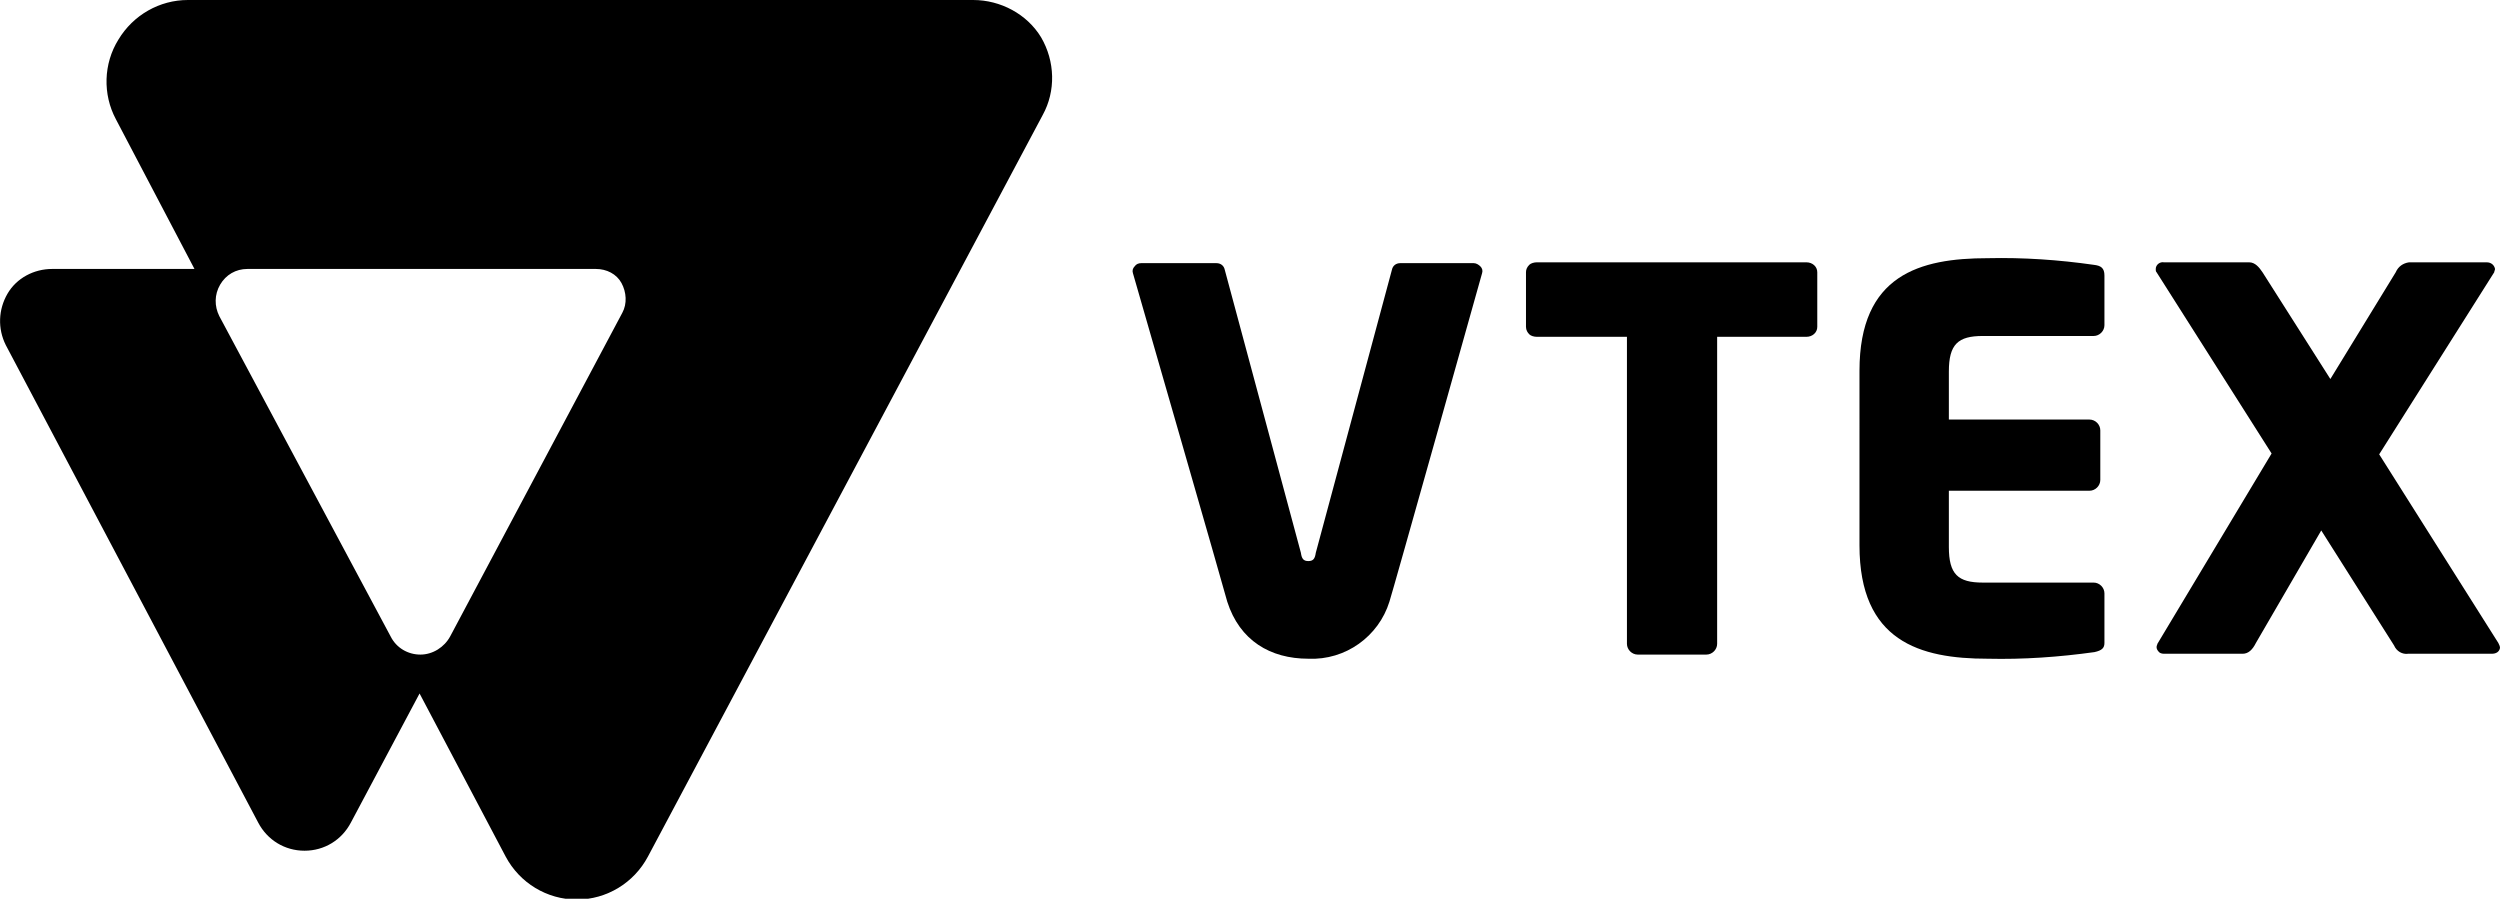 <svg xml:space="preserve" style="enable-background:new 0 0 302.1 108.6;" viewBox="0 0 302.1 108.6" y="0px" x="0px" xmlns:xlink="http://www.w3.org/1999/xlink" xmlns="http://www.w3.org/2000/svg" id="Camada_1" version="1.1">
<g id="Page-1">
	<g id="Artboard">
		<g transform="translate(48, 47)" id="vtex-logo">
			<path d="M170.3-6.3h-10.8v37.1c0,0.7-0.6,1.3-1.3,1.3h-8.3c-0.7,0-1.3-0.6-1.3-1.3V-6.3h-10.9c-0.3,0-0.7-0.1-0.9-0.3
				c-0.2-0.2-0.4-0.5-0.4-0.9v-6.6c0-0.3,0.1-0.6,0.4-0.9c0.2-0.2,0.6-0.3,0.9-0.3h32.6c0.7,0,1.3,0.5,1.3,1.2v6.6
				C171.6-6.8,171-6.3,170.3-6.3z" id="Shape"></path>
			<path d="M205.1,31.8c-4.3,0.6-8.6,0.9-12.9,0.8c-8.2,0-15.5-2.1-15.5-13.7V-2.2c0-11.6,7.3-13.6,15.5-13.6
				c4.3-0.1,8.6,0.2,12.8,0.8c0.9,0.1,1.3,0.4,1.3,1.3v6c0,0.7-0.6,1.3-1.3,1.3h-13.4c-3,0-4.1,1-4.1,4.3v5.8h17
				c0.7,0,1.3,0.6,1.3,1.3v6c0,0.7-0.6,1.3-1.3,1.3h-17v6.8c0,3.3,1.1,4.3,4.1,4.3h13.4c0.7,0,1.3,0.6,1.3,1.3v6
				C206.3,31.3,206,31.6,205.1,31.8z" id="Shape_1_"></path>
			<path d="M253.1,32H243c-0.7,0.1-1.4-0.3-1.7-1l-8.8-13.9l-7.9,13.6c-0.4,0.8-0.9,1.3-1.6,1.3h-9.4
				c-0.2,0-0.5,0-0.7-0.2c-0.2-0.2-0.3-0.4-0.3-0.6c0-0.2,0.1-0.3,0.1-0.4l13.8-23l-13.9-21.9c-0.1-0.1-0.1-0.2-0.1-0.4
				c0-0.5,0.5-0.9,1-0.8h10.3c0.7,0,1.2,0.6,1.6,1.2l8.2,12.9l7.9-12.9c0.3-0.7,0.9-1.1,1.6-1.2h9.4c0.5,0,0.9,0.3,1,0.8
				c0,0.1-0.1,0.3-0.1,0.4l-13.9,22l14.4,22.8c0.1,0.2,0.2,0.4,0.2,0.6C254,31.8,253.6,32,253.1,32z" id="Shape_2_"></path>
			<path d="M121.2-15.2c-0.5,0-0.9,0.3-1,0.8L111,19.8c-0.1,0.7-0.3,1-0.9,1c-0.6,0-0.8-0.3-0.9-1l-9.2-34.2
				c-0.1-0.5-0.5-0.8-1-0.8h-9.1c-0.3,0-0.6,0.1-0.8,0.4c-0.2,0.2-0.3,0.5-0.2,0.8c0,0,11.3,39.2,11.4,39.7c1.5,4.7,5.2,6.9,9.8,6.9
				c4.5,0.2,8.5-2.7,9.8-6.9c0.2-0.5,11.2-39.7,11.2-39.7c0.1-0.3,0-0.6-0.2-0.8c-0.2-0.2-0.5-0.4-0.8-0.4L121.2-15.2z" id="Shape_3_"></path>
			<path d="M69.6-47h-94.9c-3.4,0-6.6,1.8-8.4,4.8c-1.8,2.9-1.9,6.6-0.3,9.6l9.5,18.1h-17.2c-2.2,0-4.3,1.1-5.4,3
				s-1.2,4.2-0.2,6.2l30.5,57.7c1.1,2.1,3.2,3.4,5.6,3.4s4.5-1.3,5.6-3.4l8.3-15.6l10.4,19.7c1.7,3.2,5,5.2,8.6,5.2
				c3.6,0,6.9-2,8.6-5.2L78-33.1c1.6-2.9,1.5-6.5-0.2-9.4C76.1-45.3,72.9-47,69.6-47L69.6-47z M27.2-9.2L6.4,29.9
				c-0.7,1.3-2.1,2.2-3.6,2.2s-2.9-0.8-3.6-2.2L-21.5-8.8c-0.6-1.2-0.6-2.6,0.1-3.8c0.7-1.2,1.9-1.9,3.3-1.9H24
				c1.3,0,2.5,0.6,3.1,1.7C27.7-11.7,27.8-10.3,27.2-9.2z" id="Shape_4_"></path>
		</g>
	</g>
</g>
</svg>
